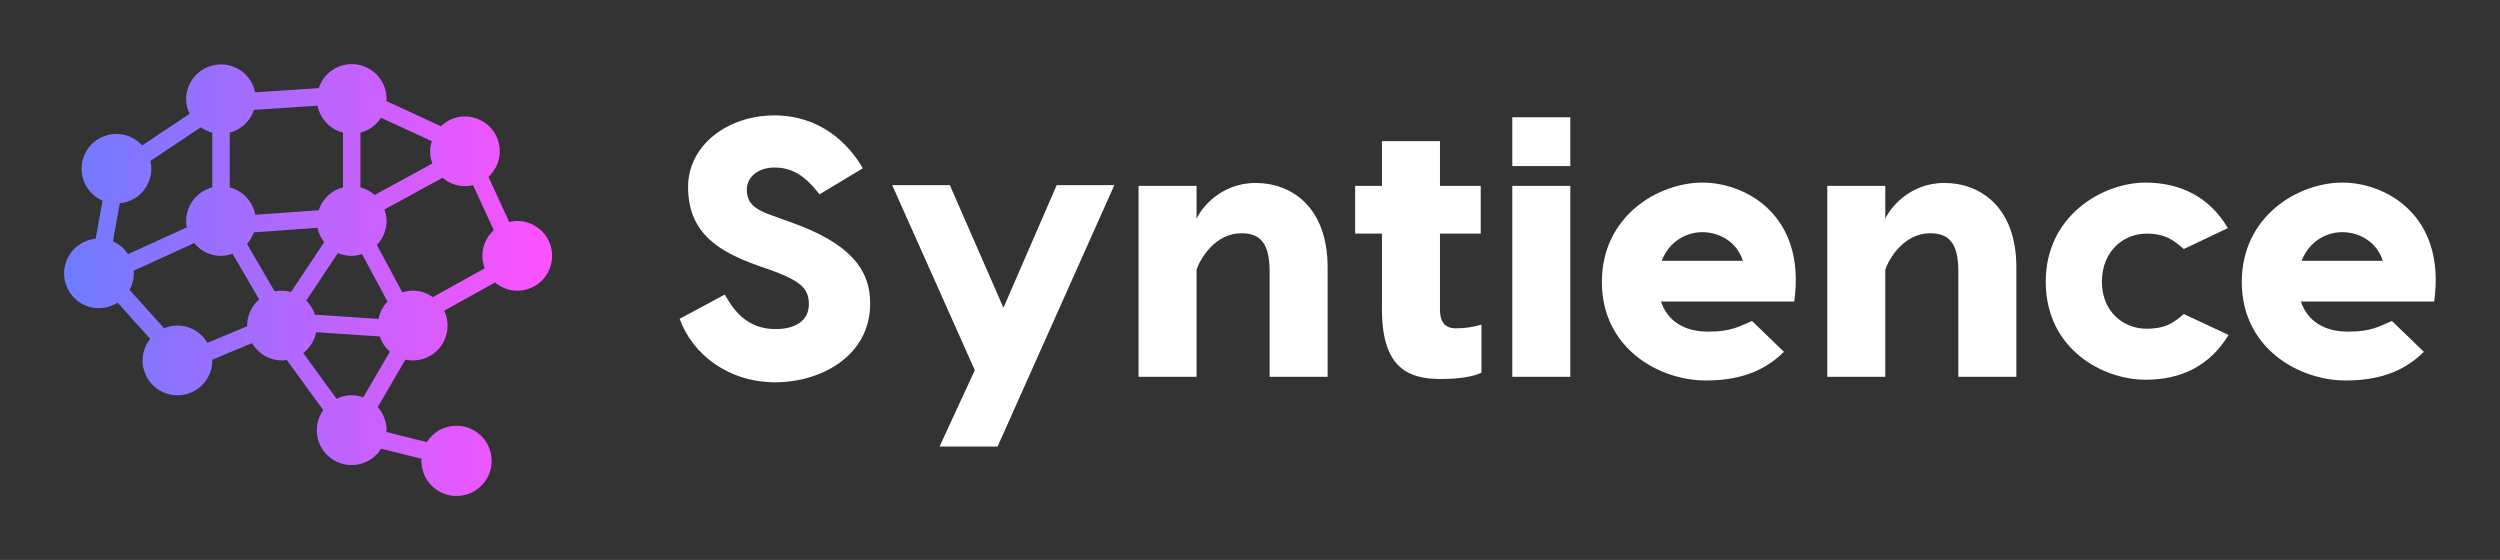
        <svg xmlns="http://www.w3.org/2000/svg" xmlns:xlink="http://www.w3.org/1999/xlink" version="1.1" width="3162.2" 
        height="708.264" viewBox="0 0 3162.2 708.264">
			
			<rect x="0" y="0" width="3162.2" height="708.264" fill="#333333" stroke="none"/>
			
			<g transform="scale(8.11) translate(10, 10)">
				<defs id="SvgjsDefs4323"><linearGradient id="SvgjsLinearGradient4328"><stop id="SvgjsStop4329" stop-color="#6d7cff" offset="0"></stop><stop id="SvgjsStop4330" stop-color="#ff51ff" offset="1"></stop></linearGradient></defs><g id="SvgjsG4324" featureKey="Df7oLJ-0" transform="matrix(1.359,0,0,1.359,-5.429,-10.186)" fill="url(#SvgjsLinearGradient4328)"><path xmlns="http://www.w3.org/2000/svg" d="M56,25.5a3.92,3.92,0,0,0-.925.119l-2.382-5.181a3.988,3.988,0,1,0-5.454-5.819l-6.263-2.885c.005-.079.024-.154.024-.234a3.988,3.988,0,0,0-7.78-1.249l-7.3.484A4,4,0,0,0,18,11.5a3.96,3.96,0,0,0,.393,1.7l-5.438,3.628a3.991,3.991,0,1,0-4.549,6.336l-.791,4.375a3.989,3.989,0,1,0,2.521,7.331l3.742,4.16A3.964,3.964,0,0,0,13,41.5a4,4,0,0,0,8,0c0-.027-.007-.051-.008-.078l4.572-1.909A3.985,3.985,0,0,0,29,41.5a3.9,3.9,0,0,0,.544-.055l4.19,5.76a3.991,3.991,0,1,0,6.642,4.42l4.646,1.161c0,.073-.022.141-.022.214a4.029,4.029,0,1,0,.624-2.125l-4.646-1.161c0-.073.022-.141.022-.214a3.969,3.969,0,0,0-1.017-2.639l3.184-5.451A3.99,3.99,0,0,0,48,37.5a3.954,3.954,0,0,0-.391-1.7l5.843-3.248A3.959,3.959,0,0,0,56,33.5a4,4,0,0,0,0-8Zm-2.693,1.062a3.92,3.92,0,0,0-1.033,4.362l-5.76,3.2a.934.934,0,0,0-.172.147,3.827,3.827,0,0,0-3.525-.574l-2.928-5.447A3.981,3.981,0,0,0,41,25.5a3.936,3.936,0,0,0-.242-1.32l6.671-3.642A3.962,3.962,0,0,0,50,21.5a3.92,3.92,0,0,0,.925-.119ZM32.78,36.251a3.974,3.974,0,0,0-1-1.616l3.638-5.464A3.969,3.969,0,0,0,37,29.5a3.928,3.928,0,0,0,1.183-.2l2.928,5.447a3.983,3.983,0,0,0-1.034,1.987ZM28.167,33.59l-3.184-5.451a3.985,3.985,0,0,0,.78-1.333l7.316-.526a3.963,3.963,0,0,0,.764,1.648l-3.81,5.724A3.968,3.968,0,0,0,29,33.5,4.011,4.011,0,0,0,28.167,33.59ZM25.78,12.749l7.3-.484A4,4,0,0,0,36,15.358v6.284a3.991,3.991,0,0,0-2.785,2.623l-7.287.523A4,4,0,0,0,23,21.642V15.358A3.992,3.992,0,0,0,25.78,12.749Zm20.412,3.589a3.715,3.715,0,0,0,.073,2.557l-6.63,3.619A3.973,3.973,0,0,0,38,21.642V15.358a4,4,0,0,0,2.361-1.706ZM19.68,14.746a3.966,3.966,0,0,0,1.32.612v6.284A4,4,0,0,0,18,25.5a4.041,4.041,0,0,0,.074.734L11.333,29.3a4.018,4.018,0,0,0-1.739-1.46l.791-4.375A3.991,3.991,0,0,0,14,19.5a3.918,3.918,0,0,0-.109-.892Zm.756,24.741a3.966,3.966,0,0,0-4.967-1.68L11.5,33.4a3.946,3.946,0,0,0,.5-1.9c0-.1-.022-.2-.03-.3l6.965-3.165a3.885,3.885,0,0,0,4.386,1.219L26.383,34.5A3.976,3.976,0,0,0,25,37.5c0,.027.007.051.008.078Zm17.885,6.255a3.8,3.8,0,0,0-3.055.17l-3.828-5.264a3.989,3.989,0,0,0,1.485-2.383l7.3.484A3.976,3.976,0,0,0,41.383,40.5Z"></path></g><g id="SvgjsG4325" featureKey="Ua4uQk-0" transform="matrix(2.863,0,0,2.863,93.996,-8.492)" fill="#ffffff"><path d="M5.86 5.76 c2.52 0 4.06 1.56 4.82 2.88 l-2.36 1.42 c-0.78 -1 -1.46 -1.46 -2.46 -1.46 c-0.86 0 -1.5 0.5 -1.5 1.2 c0 0.72 0.4 1.08 1.4 1.42 l0.94 0.34 c3.26 1.14 4.38 2.58 4.38 4.44 c0 2.92 -2.76 4.3 -5.16 4.3 c-2.56 0 -4.52 -1.52 -5.22 -3.46 l2.46 -1.32 c0.5 0.9 1.24 1.88 2.76 1.88 c1.04 0 1.82 -0.42 1.82 -1.36 c0 -0.86 -0.48 -1.26 -1.98 -1.82 l-0.8 -0.28 c-2.06 -0.74 -3.8 -1.72 -3.8 -4.28 c0 -2.28 2.16 -3.9 4.7 -3.9 z M21.24 9.56 l3.14 0 l-6.36 14.24 l-3.16 0 l1.92 -4.16 l-4.5 -10.08 l3.14 0 l2.92 6.68 z M32.08 9.44 c1.94 0 3.92 1.3 3.92 4.6 l0 5.96 l-3.16 0 l0 -5.74 c0 -1.58 -0.54 -2.08 -1.54 -2.08 c-1.42 0 -2.24 1.38 -2.44 1.98 l0 5.84 l-3.16 0 l0 -10.4 l3.16 0 l0 1.8 c0.2 -0.5 1.26 -1.96 3.22 -1.96 z M42.98 17.36 c0.56 0 0.96 -0.08 1.4 -0.2 l0 2.62 c-0.44 0.2 -1.16 0.34 -2.22 0.34 c-1.74 0 -3.2 -0.58 -3.2 -3.78 l0 -4.14 l-1.46 0 l0 -2.6 l1.46 0 l0 -2.44 l3.16 0 l0 2.44 l2.22 0 l0 2.6 l-2.22 0 l0 4.14 c0 0.46 0.12 1.02 0.86 1.02 z M49.22 5.86 l0 2.66 l-3.16 0 l0 -2.66 l3.16 0 z M49.22 9.6 l0 10.4 l-3.16 0 l0 -10.4 l3.16 0 z M56.42 9.42 c2.36 0 5.66 1.78 5 6.48 l-7.26 0 c0.36 1.08 1.3 1.64 2.56 1.64 c1.28 0 1.68 -0.28 2.4 -0.58 l1.74 1.68 c-0.92 0.9 -2.16 1.56 -4.26 1.56 c-2.58 0 -5.66 -1.78 -5.66 -5.36 c0 -3.64 3.12 -5.42 5.48 -5.42 z M56.42 12.12 c-0.9 0 -1.82 0.52 -2.22 1.56 l4.42 0 c-0.32 -1.04 -1.3 -1.56 -2.2 -1.56 z M69.6 9.44 c1.94 0 3.92 1.3 3.92 4.6 l0 5.96 l-3.16 0 l0 -5.74 c0 -1.58 -0.54 -2.08 -1.54 -2.08 c-1.42 0 -2.24 1.38 -2.44 1.98 l0 5.84 l-3.16 0 l0 -10.4 l3.16 0 l0 1.8 c0.2 -0.5 1.26 -1.96 3.22 -1.96 z M80.56 9.42 c1.9 0 3.5 0.8 4.48 2.48 l-2.4 1.14 c-0.52 -0.44 -0.94 -0.84 -2.04 -0.84 c-1.2 0 -2.42 0.92 -2.42 2.62 c0 1.68 1.22 2.56 2.42 2.56 c1.1 0 1.52 -0.36 2.04 -0.8 l2.44 1.14 c-1.02 1.68 -2.58 2.44 -4.52 2.44 c-2.32 0 -5.44 -1.66 -5.44 -5.34 c0 -3.62 3.12 -5.4 5.44 -5.4 z M91.28 9.42 c2.36 0 5.66 1.78 5 6.48 l-7.26 0 c0.36 1.08 1.3 1.64 2.56 1.64 c1.28 0 1.68 -0.28 2.4 -0.58 l1.74 1.68 c-0.92 0.9 -2.16 1.56 -4.26 1.56 c-2.58 0 -5.66 -1.78 -5.66 -5.36 c0 -3.64 3.12 -5.42 5.48 -5.42 z M91.28 12.12 c-0.9 0 -1.82 0.52 -2.22 1.56 l4.42 0 c-0.32 -1.04 -1.3 -1.56 -2.2 -1.56 z"></path></g>
			</g>
		</svg>
	